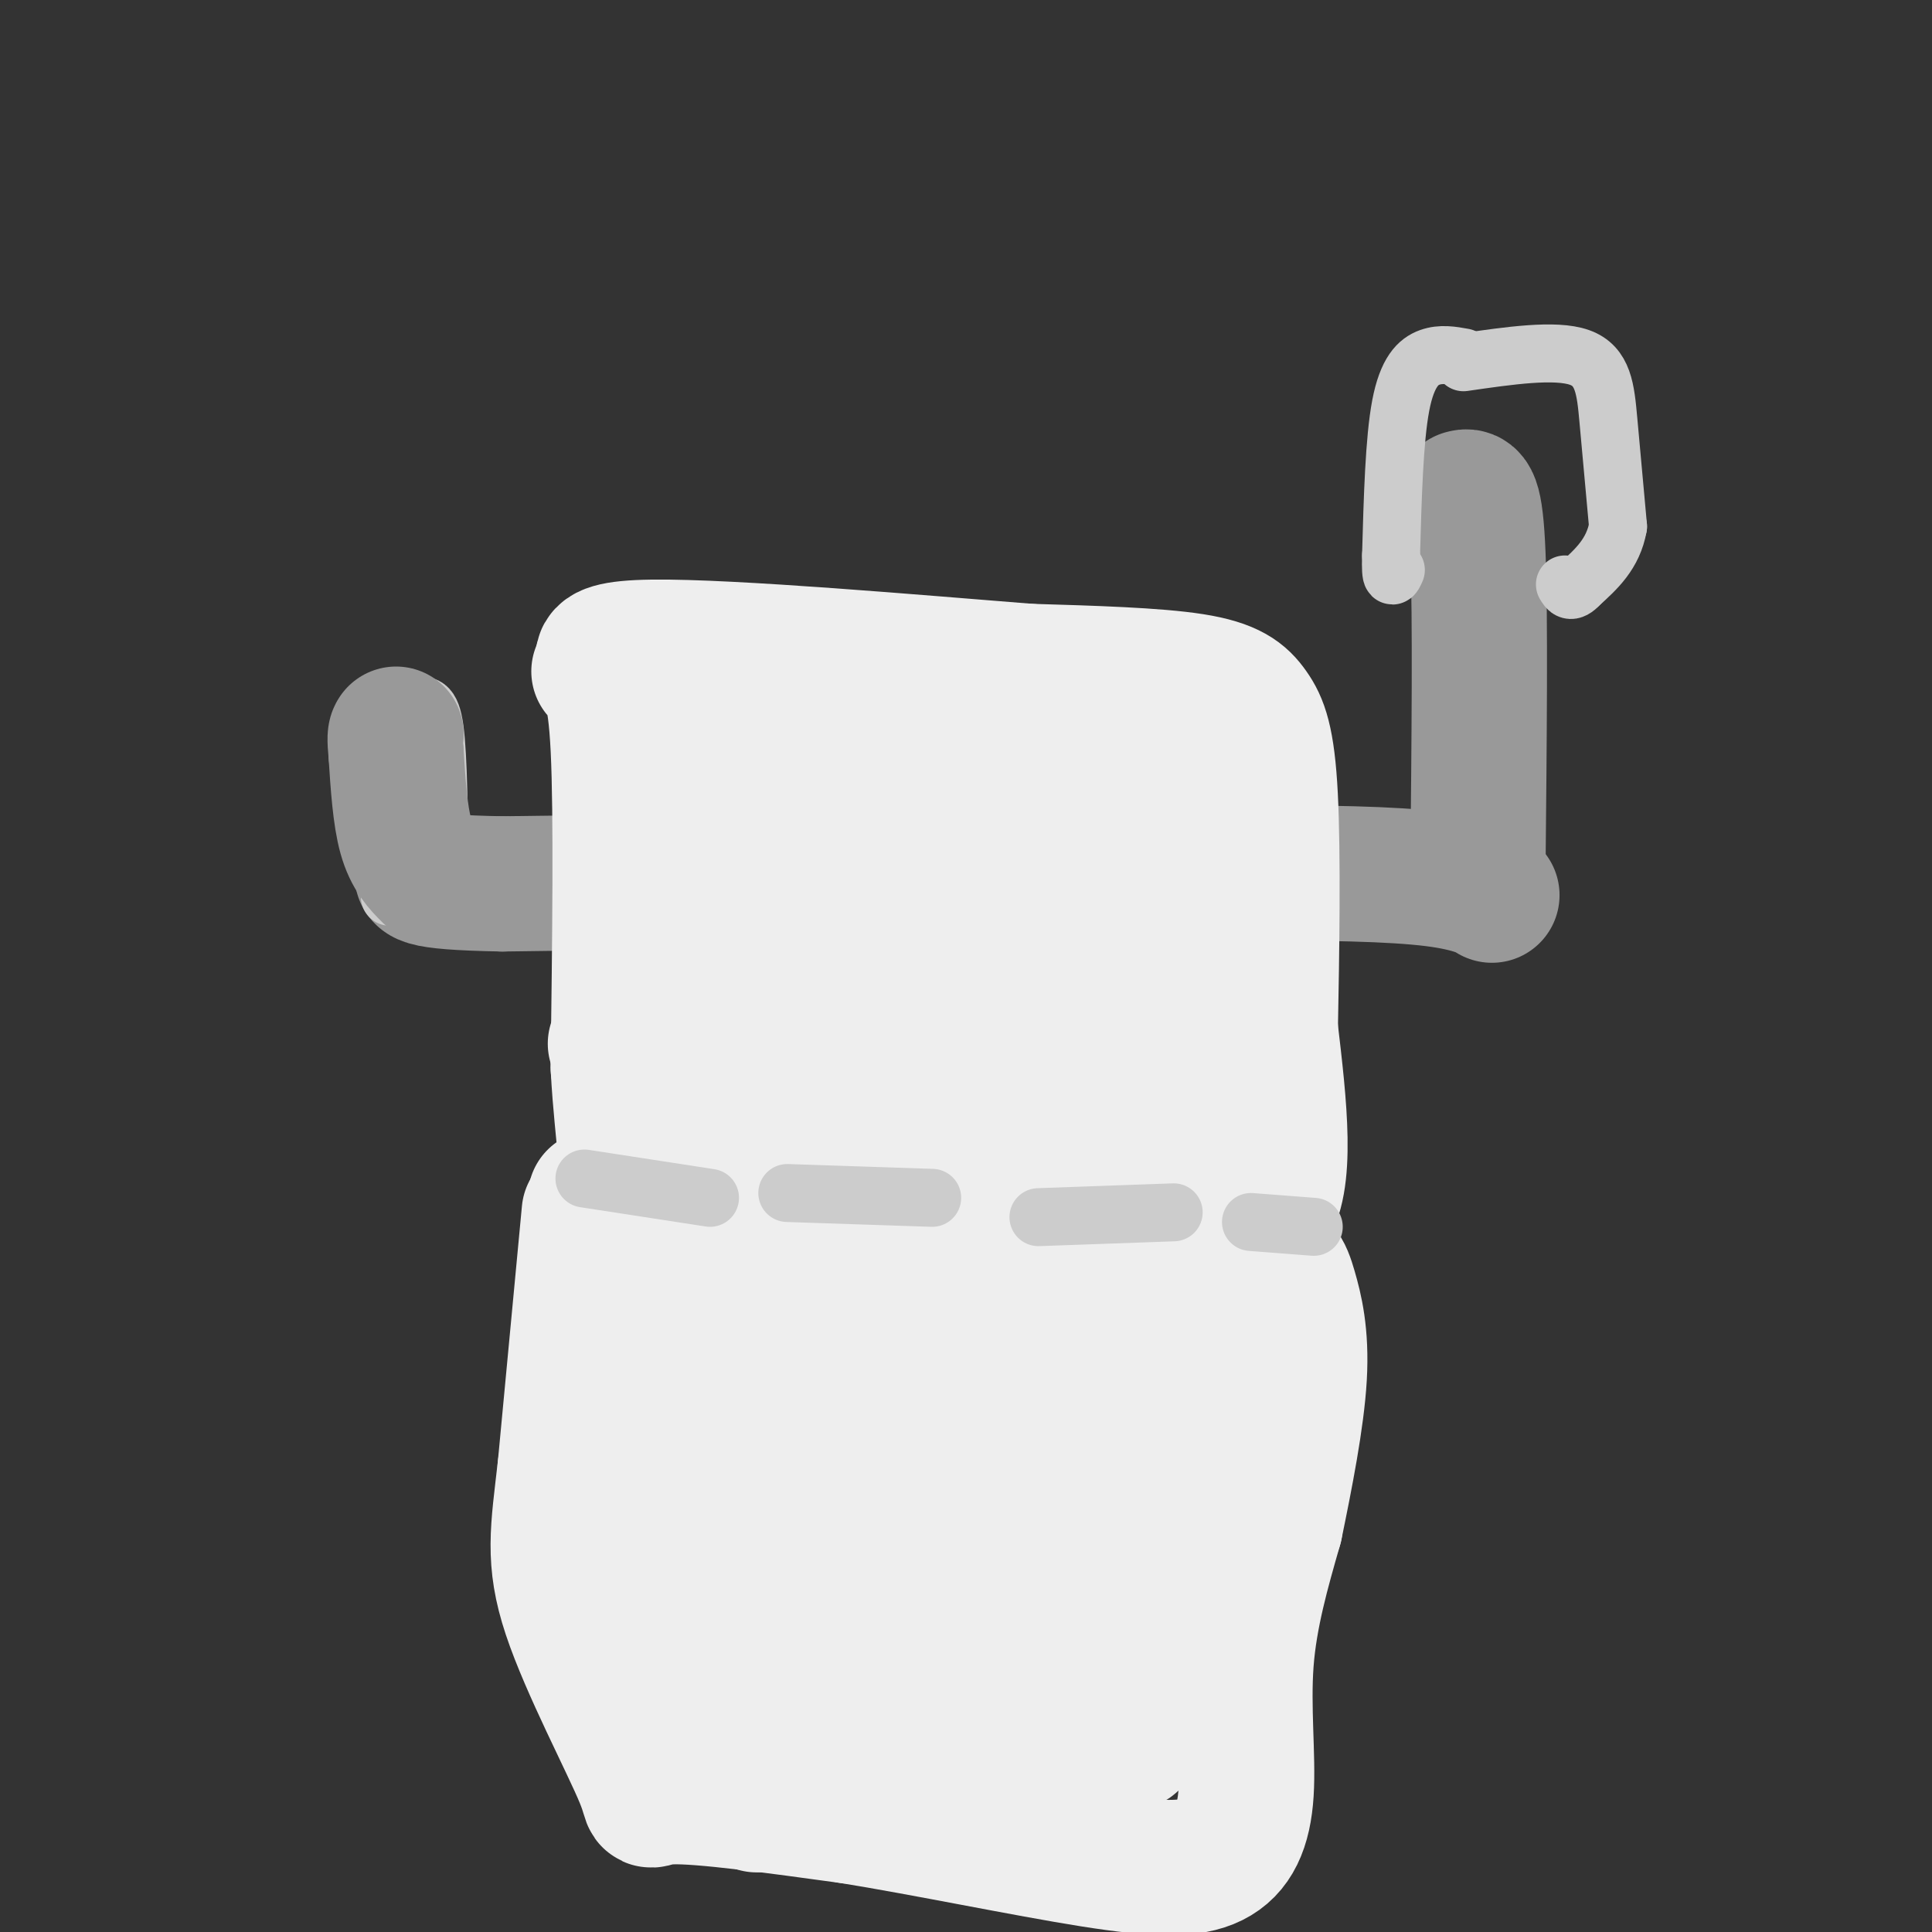 <svg viewBox='0 0 400 400' version='1.1' xmlns='http://www.w3.org/2000/svg' xmlns:xlink='http://www.w3.org/1999/xlink'><rect x="0" y="0" width="400" height="400" fill="#333333" stroke="none"/><g fill='none' stroke='rgb(153,153,153)' stroke-width='28' stroke-linecap='round' stroke-linejoin='round'><path d='M303,103c1.250,-0.333 2.500,-0.667 3,12c0.500,12.667 0.250,38.333 0,64'/><path d='M306,179c2.356,10.622 8.244,5.178 -9,3c-17.244,-2.178 -57.622,-1.089 -98,0'/><path d='M199,182c-32.167,0.167 -63.583,0.583 -95,1'/><path d='M104,183c-18.500,-0.333 -17.250,-1.667 -16,-3'/></g>
<g fill='none' stroke='rgb(238,238,238)' stroke-width='28' stroke-linecap='round' stroke-linejoin='round'><path d='M124,139c1.667,1.167 3.333,2.333 4,16c0.667,13.667 0.333,39.833 0,66'/><path d='M128,221c0.845,15.786 2.958,22.250 0,25c-2.958,2.750 -10.988,1.786 4,2c14.988,0.214 52.994,1.607 91,3'/><path d='M223,251c22.778,2.156 34.222,6.044 39,0c4.778,-6.044 2.889,-22.022 1,-38'/><path d='M263,213c0.314,-15.748 0.600,-36.118 0,-48c-0.600,-11.882 -2.085,-15.276 -4,-18c-1.915,-2.724 -4.262,-4.778 -12,-6c-7.738,-1.222 -20.869,-1.611 -34,-2'/><path d='M213,139c-22.489,-1.778 -61.711,-5.222 -78,-5c-16.289,0.222 -9.644,4.111 -3,8'/><path d='M132,142c-2.195,3.355 -6.182,7.741 -1,5c5.182,-2.741 19.533,-12.611 19,-11c-0.533,1.611 -15.951,14.703 -2,16c13.951,1.297 57.272,-9.201 69,-11c11.728,-1.799 -8.136,5.100 -28,12'/><path d='M189,153c-8.555,5.088 -15.941,11.808 -11,10c4.941,-1.808 22.211,-12.145 17,-11c-5.211,1.145 -32.902,13.771 -41,16c-8.098,2.229 3.397,-5.938 9,-10c5.603,-4.062 5.315,-4.018 3,-1c-2.315,3.018 -6.658,9.009 -11,15'/><path d='M155,172c-2.838,3.664 -4.432,5.324 4,2c8.432,-3.324 26.889,-11.633 26,-8c-0.889,3.633 -21.124,19.209 -21,23c0.124,3.791 20.607,-4.203 24,-4c3.393,0.203 -10.303,8.601 -24,17'/><path d='M164,202c-0.847,0.327 9.037,-7.355 14,-13c4.963,-5.645 5.006,-9.254 3,-11c-2.006,-1.746 -6.063,-1.630 -10,-1c-3.937,0.630 -7.756,1.773 -13,6c-5.244,4.227 -11.914,11.537 -17,16c-5.086,4.463 -8.589,6.077 0,6c8.589,-0.077 29.271,-1.845 37,-3c7.729,-1.155 2.504,-1.695 2,-3c-0.504,-1.305 3.713,-3.373 -3,-1c-6.713,2.373 -24.357,9.186 -42,16'/><path d='M135,214c-8.679,2.843 -9.378,1.950 -5,2c4.378,0.050 13.833,1.044 24,-1c10.167,-2.044 21.045,-7.125 19,-6c-2.045,1.125 -17.012,8.457 -9,10c8.012,1.543 39.003,-2.702 40,-3c0.997,-0.298 -28.002,3.351 -57,7'/><path d='M147,223c-11.607,1.631 -12.125,2.208 -4,2c8.125,-0.208 24.893,-1.202 42,0c17.107,1.202 34.554,4.601 52,8'/><path d='M237,233c10.842,3.308 11.947,7.577 13,2c1.053,-5.577 2.053,-21.002 4,-29c1.947,-7.998 4.842,-8.571 6,-14c1.158,-5.429 0.579,-15.715 0,-26'/><path d='M260,166c-1.171,-6.393 -4.099,-9.377 -6,-11c-1.901,-1.623 -2.777,-1.885 -6,0c-3.223,1.885 -8.795,5.917 -14,10c-5.205,4.083 -10.045,8.218 -13,19c-2.955,10.782 -4.026,28.210 -3,27c1.026,-1.210 4.150,-21.060 5,-33c0.850,-11.940 -0.575,-15.970 -2,-20'/><path d='M221,158c-2.565,7.006 -7.979,34.522 -8,37c-0.021,2.478 5.351,-20.082 7,-29c1.649,-8.918 -0.424,-4.195 -5,1c-4.576,5.195 -11.655,10.860 -15,19c-3.345,8.140 -2.956,18.754 -2,18c0.956,-0.754 2.478,-12.877 4,-25'/><path d='M202,179c0.732,-0.309 0.561,11.420 2,19c1.439,7.580 4.488,11.012 7,15c2.512,3.988 4.488,8.533 9,-1c4.512,-9.533 11.561,-33.143 16,-33c4.439,0.143 6.268,24.041 7,33c0.732,8.959 0.366,2.980 0,-3'/><path d='M243,209c-0.548,-8.964 -1.917,-29.875 -6,-29c-4.083,0.875 -10.881,23.536 -15,33c-4.119,9.464 -5.560,5.732 -7,2'/><path d='M215,215c-9.667,1.333 -30.333,3.667 -51,6'/><path d='M122,251c0.000,0.000 -5.000,53.000 -5,53'/><path d='M117,304c-1.478,12.984 -2.675,18.944 1,30c3.675,11.056 12.220,27.207 15,34c2.780,6.793 -0.206,4.226 6,4c6.206,-0.226 21.603,1.887 37,4'/><path d='M176,376c15.650,2.521 36.276,6.825 50,9c13.724,2.175 20.544,2.222 25,0c4.456,-2.222 6.546,-6.714 7,-14c0.454,-7.286 -0.727,-17.368 0,-27c0.727,-9.632 3.364,-18.816 6,-28'/><path d='M264,316c2.144,-10.376 4.502,-22.317 5,-31c0.498,-8.683 -0.866,-14.107 -2,-18c-1.134,-3.893 -2.038,-6.255 -7,-6c-4.962,0.255 -13.981,3.128 -23,6'/><path d='M237,267c-14.615,0.403 -39.651,-1.591 -59,0c-19.349,1.591 -33.011,6.767 -32,7c1.011,0.233 16.695,-4.476 22,-7c5.305,-2.524 0.230,-2.864 -4,-2c-4.230,0.864 -7.615,2.932 -11,5'/><path d='M153,270c-5.407,1.526 -13.426,2.840 -3,1c10.426,-1.840 39.296,-6.833 35,-3c-4.296,3.833 -41.759,16.491 -48,17c-6.241,0.509 18.740,-11.132 28,-17c9.260,-5.868 2.801,-5.965 0,-7c-2.801,-1.035 -1.943,-3.010 -4,-2c-2.057,1.010 -7.028,5.005 -12,9'/><path d='M149,268c-3.837,6.778 -7.430,19.222 -6,20c1.430,0.778 7.883,-10.112 11,-29c3.117,-18.888 2.897,-45.774 2,-26c-0.897,19.774 -2.472,86.208 -4,99c-1.528,12.792 -3.008,-28.060 -5,-47c-1.992,-18.940 -4.496,-15.970 -7,-13'/><path d='M140,272c-1.964,-2.135 -3.373,-0.971 -5,-4c-1.627,-3.029 -3.473,-10.250 -4,3c-0.527,13.250 0.263,46.970 2,65c1.737,18.030 4.421,20.368 5,12c0.579,-8.368 -0.946,-27.444 2,-23c2.946,4.444 10.364,32.406 14,43c3.636,10.594 3.490,3.819 3,0c-0.490,-3.819 -1.324,-4.682 0,-6c1.324,-1.318 4.807,-3.091 8,-11c3.193,-7.909 6.097,-21.955 9,-36'/><path d='M174,315c1.026,-16.874 -0.911,-41.059 1,-23c1.911,18.059 7.668,78.362 9,77c1.332,-1.362 -1.762,-64.389 1,-77c2.762,-12.611 11.381,25.195 20,63'/><path d='M205,355c4.898,7.665 7.144,-4.673 10,-28c2.856,-23.327 6.322,-57.644 8,-45c1.678,12.644 1.567,72.250 1,78c-0.567,5.750 -1.591,-42.357 -1,-56c0.591,-13.643 2.795,7.179 5,28'/><path d='M228,332c1.925,8.922 4.238,17.226 5,23c0.762,5.774 -0.026,9.016 4,1c4.026,-8.016 12.864,-27.290 16,-43c3.136,-15.710 0.568,-27.855 -2,-40'/><path d='M251,273c-0.595,-6.833 -1.083,-3.917 -7,-2c-5.917,1.917 -17.262,2.833 -25,6c-7.738,3.167 -11.869,8.583 -16,14'/><path d='M240,287c-2.422,10.600 -4.844,21.200 -6,26c-1.156,4.800 -1.044,3.800 -2,3c-0.956,-0.800 -2.978,-1.400 -5,-2'/></g>
<g fill='none' stroke='rgb(204,204,204)' stroke-width='12' stroke-linecap='round' stroke-linejoin='round'><path d='M121,244c0.000,0.000 26.000,4.000 26,4'/><path d='M163,247c0.000,0.000 30.000,1.000 30,1'/><path d='M215,252c0.000,0.000 28.000,-1.000 28,-1'/><path d='M259,253c0.000,0.000 13.000,1.000 13,1'/><path d='M80,179c0.000,0.000 1.000,-29.000 1,-29'/><path d='M81,150c1.060,-5.333 3.208,-4.167 5,-4c1.792,0.167 3.226,-0.667 4,5c0.774,5.667 0.887,17.833 1,30'/><path d='M91,181c-0.333,5.333 -1.667,3.667 -3,2c-1.333,-1.667 -2.667,-3.333 -4,-5'/><path d='M84,178c-1.167,0.333 -2.083,3.667 -3,7'/><path d='M81,185c-0.500,1.167 -0.250,0.583 0,0'/><path d='M303,74c-2.333,-0.422 -4.667,-0.844 -7,0c-2.333,0.844 -4.667,2.956 -6,10c-1.333,7.044 -1.667,19.022 -2,31'/><path d='M288,115c-0.167,5.667 0.417,4.333 1,3'/><path d='M303,75c9.511,-1.378 19.022,-2.756 24,-1c4.978,1.756 5.422,6.644 6,13c0.578,6.356 1.289,14.178 2,22'/><path d='M335,109c-1.000,5.667 -4.500,8.833 -8,12'/><path d='M327,121c-1.833,2.000 -2.417,1.000 -3,0'/></g>
<g fill='none' stroke='rgb(153,153,153)' stroke-width='28' stroke-linecap='round' stroke-linejoin='round'><path d='M89,181c-1.917,-1.917 -3.833,-3.833 -5,-8c-1.167,-4.167 -1.583,-10.583 -2,-17'/><path d='M82,156c-0.333,-3.500 -0.167,-3.750 0,-4'/></g>
</svg>